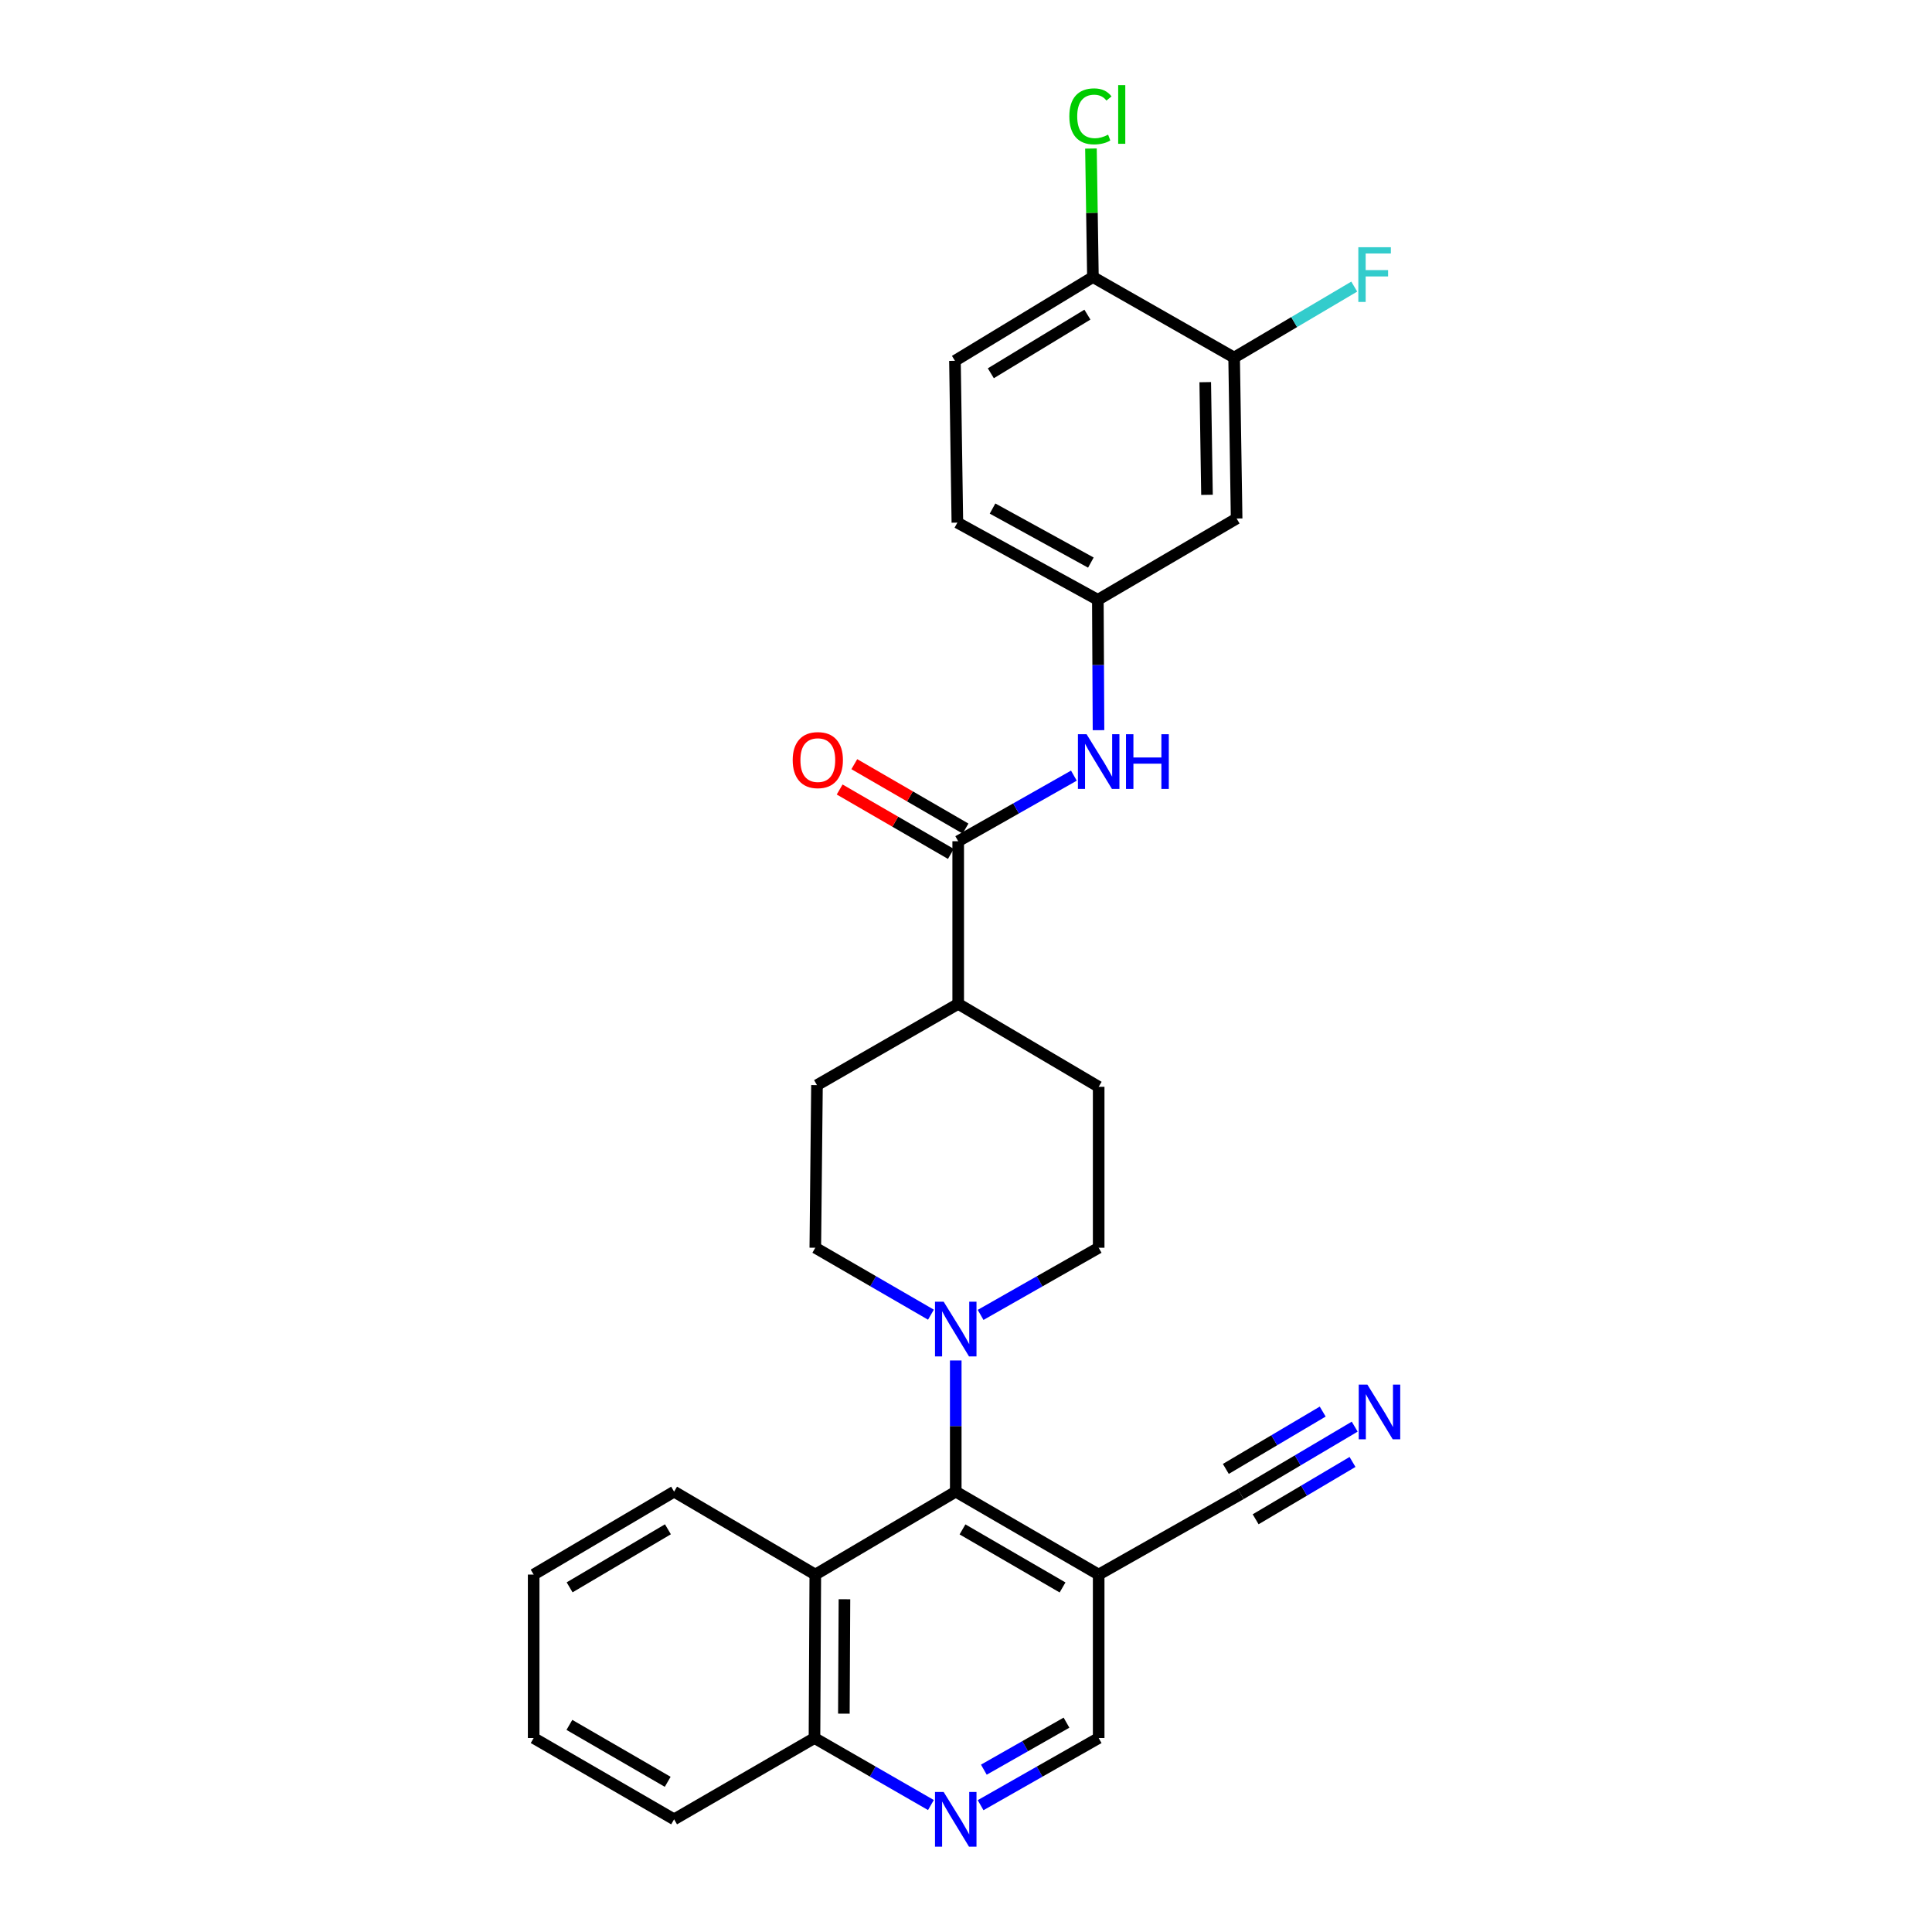 <?xml version='1.0' encoding='iso-8859-1'?>
<svg version='1.1' baseProfile='full'
              xmlns='http://www.w3.org/2000/svg'
                      xmlns:rdkit='http://www.rdkit.org/xml'
                      xmlns:xlink='http://www.w3.org/1999/xlink'
                  xml:space='preserve'
width='1000px' height='1000px' viewBox='0 0 1000 1000'>
<!-- END OF HEADER -->
<rect style='opacity:1.0;fill:#FFFFFF;stroke:none' width='1000' height='1000' x='0' y='0'> </rect>
<path class='bond-0' d='M 494.693,772.074 L 494.693,738.126' style='fill:none;fill-rule:evenodd;stroke:#000000;stroke-width:6px;stroke-linecap:butt;stroke-linejoin:miter;stroke-opacity:1' />
<path class='bond-0' d='M 494.693,738.126 L 494.693,704.177' style='fill:none;fill-rule:evenodd;stroke:#0000FF;stroke-width:6px;stroke-linecap:butt;stroke-linejoin:miter;stroke-opacity:1' />
<path class='bond-1' d='M 494.693,772.074 L 568.672,815' style='fill:none;fill-rule:evenodd;stroke:#000000;stroke-width:6px;stroke-linecap:butt;stroke-linejoin:miter;stroke-opacity:1' />
<path class='bond-1' d='M 498.188,791.615 L 549.973,821.663' style='fill:none;fill-rule:evenodd;stroke:#000000;stroke-width:6px;stroke-linecap:butt;stroke-linejoin:miter;stroke-opacity:1' />
<path class='bond-3' d='M 494.693,772.074 L 422.002,815' style='fill:none;fill-rule:evenodd;stroke:#000000;stroke-width:6px;stroke-linecap:butt;stroke-linejoin:miter;stroke-opacity:1' />
<path class='bond-15' d='M 507.561,680.593 L 538.116,663.211' style='fill:none;fill-rule:evenodd;stroke:#0000FF;stroke-width:6px;stroke-linecap:butt;stroke-linejoin:miter;stroke-opacity:1' />
<path class='bond-15' d='M 538.116,663.211 L 568.672,645.828' style='fill:none;fill-rule:evenodd;stroke:#000000;stroke-width:6px;stroke-linecap:butt;stroke-linejoin:miter;stroke-opacity:1' />
<path class='bond-16' d='M 481.853,680.479 L 451.928,663.154' style='fill:none;fill-rule:evenodd;stroke:#0000FF;stroke-width:6px;stroke-linecap:butt;stroke-linejoin:miter;stroke-opacity:1' />
<path class='bond-16' d='M 451.928,663.154 L 422.002,645.828' style='fill:none;fill-rule:evenodd;stroke:#000000;stroke-width:6px;stroke-linecap:butt;stroke-linejoin:miter;stroke-opacity:1' />
<path class='bond-6' d='M 568.672,815 L 642.204,773.345' style='fill:none;fill-rule:evenodd;stroke:#000000;stroke-width:6px;stroke-linecap:butt;stroke-linejoin:miter;stroke-opacity:1' />
<path class='bond-10' d='M 568.672,815 L 568.672,899.599' style='fill:none;fill-rule:evenodd;stroke:#000000;stroke-width:6px;stroke-linecap:butt;stroke-linejoin:miter;stroke-opacity:1' />
<path class='bond-2' d='M 495.964,435.422 L 495.964,519.6' style='fill:none;fill-rule:evenodd;stroke:#000000;stroke-width:6px;stroke-linecap:butt;stroke-linejoin:miter;stroke-opacity:1' />
<path class='bond-5' d='M 495.964,435.422 L 525.903,418.446' style='fill:none;fill-rule:evenodd;stroke:#000000;stroke-width:6px;stroke-linecap:butt;stroke-linejoin:miter;stroke-opacity:1' />
<path class='bond-5' d='M 525.903,418.446 L 555.842,401.47' style='fill:none;fill-rule:evenodd;stroke:#0000FF;stroke-width:6px;stroke-linecap:butt;stroke-linejoin:miter;stroke-opacity:1' />
<path class='bond-17' d='M 499.759,428.867 L 470.976,412.201' style='fill:none;fill-rule:evenodd;stroke:#000000;stroke-width:6px;stroke-linecap:butt;stroke-linejoin:miter;stroke-opacity:1' />
<path class='bond-17' d='M 470.976,412.201 L 442.192,395.534' style='fill:none;fill-rule:evenodd;stroke:#FF0000;stroke-width:6px;stroke-linecap:butt;stroke-linejoin:miter;stroke-opacity:1' />
<path class='bond-17' d='M 492.169,441.976 L 463.385,425.309' style='fill:none;fill-rule:evenodd;stroke:#000000;stroke-width:6px;stroke-linecap:butt;stroke-linejoin:miter;stroke-opacity:1' />
<path class='bond-17' d='M 463.385,425.309 L 434.602,408.643' style='fill:none;fill-rule:evenodd;stroke:#FF0000;stroke-width:6px;stroke-linecap:butt;stroke-linejoin:miter;stroke-opacity:1' />
<path class='bond-12' d='M 422.002,815 L 421.573,899.599' style='fill:none;fill-rule:evenodd;stroke:#000000;stroke-width:6px;stroke-linecap:butt;stroke-linejoin:miter;stroke-opacity:1' />
<path class='bond-12' d='M 437.085,827.767 L 436.785,886.986' style='fill:none;fill-rule:evenodd;stroke:#000000;stroke-width:6px;stroke-linecap:butt;stroke-linejoin:miter;stroke-opacity:1' />
<path class='bond-24' d='M 422.002,815 L 348.916,772.074' style='fill:none;fill-rule:evenodd;stroke:#000000;stroke-width:6px;stroke-linecap:butt;stroke-linejoin:miter;stroke-opacity:1' />
<path class='bond-4' d='M 481.844,934.288 L 451.708,916.943' style='fill:none;fill-rule:evenodd;stroke:#0000FF;stroke-width:6px;stroke-linecap:butt;stroke-linejoin:miter;stroke-opacity:1' />
<path class='bond-4' d='M 451.708,916.943 L 421.573,899.599' style='fill:none;fill-rule:evenodd;stroke:#000000;stroke-width:6px;stroke-linecap:butt;stroke-linejoin:miter;stroke-opacity:1' />
<path class='bond-28' d='M 507.561,934.363 L 538.116,916.981' style='fill:none;fill-rule:evenodd;stroke:#0000FF;stroke-width:6px;stroke-linecap:butt;stroke-linejoin:miter;stroke-opacity:1' />
<path class='bond-28' d='M 538.116,916.981 L 568.672,899.599' style='fill:none;fill-rule:evenodd;stroke:#000000;stroke-width:6px;stroke-linecap:butt;stroke-linejoin:miter;stroke-opacity:1' />
<path class='bond-28' d='M 509.238,915.982 L 530.626,903.815' style='fill:none;fill-rule:evenodd;stroke:#0000FF;stroke-width:6px;stroke-linecap:butt;stroke-linejoin:miter;stroke-opacity:1' />
<path class='bond-28' d='M 530.626,903.815 L 552.015,891.647' style='fill:none;fill-rule:evenodd;stroke:#000000;stroke-width:6px;stroke-linecap:butt;stroke-linejoin:miter;stroke-opacity:1' />
<path class='bond-11' d='M 568.588,377.942 L 568.415,344.203' style='fill:none;fill-rule:evenodd;stroke:#0000FF;stroke-width:6px;stroke-linecap:butt;stroke-linejoin:miter;stroke-opacity:1' />
<path class='bond-11' d='M 568.415,344.203 L 568.242,310.464' style='fill:none;fill-rule:evenodd;stroke:#000000;stroke-width:6px;stroke-linecap:butt;stroke-linejoin:miter;stroke-opacity:1' />
<path class='bond-7' d='M 642.204,773.345 L 671.699,755.888' style='fill:none;fill-rule:evenodd;stroke:#000000;stroke-width:6px;stroke-linecap:butt;stroke-linejoin:miter;stroke-opacity:1' />
<path class='bond-7' d='M 671.699,755.888 L 701.194,738.431' style='fill:none;fill-rule:evenodd;stroke:#0000FF;stroke-width:6px;stroke-linecap:butt;stroke-linejoin:miter;stroke-opacity:1' />
<path class='bond-7' d='M 649.919,786.38 L 674.99,771.542' style='fill:none;fill-rule:evenodd;stroke:#000000;stroke-width:6px;stroke-linecap:butt;stroke-linejoin:miter;stroke-opacity:1' />
<path class='bond-7' d='M 674.99,771.542 L 700.06,756.703' style='fill:none;fill-rule:evenodd;stroke:#0000FF;stroke-width:6px;stroke-linecap:butt;stroke-linejoin:miter;stroke-opacity:1' />
<path class='bond-7' d='M 634.489,760.309 L 659.559,745.471' style='fill:none;fill-rule:evenodd;stroke:#000000;stroke-width:6px;stroke-linecap:butt;stroke-linejoin:miter;stroke-opacity:1' />
<path class='bond-7' d='M 659.559,745.471 L 684.63,730.632' style='fill:none;fill-rule:evenodd;stroke:#0000FF;stroke-width:6px;stroke-linecap:butt;stroke-linejoin:miter;stroke-opacity:1' />
<path class='bond-8' d='M 638.779,185.076 L 640.075,268.379' style='fill:none;fill-rule:evenodd;stroke:#000000;stroke-width:6px;stroke-linecap:butt;stroke-linejoin:miter;stroke-opacity:1' />
<path class='bond-8' d='M 623.828,197.807 L 624.735,256.119' style='fill:none;fill-rule:evenodd;stroke:#000000;stroke-width:6px;stroke-linecap:butt;stroke-linejoin:miter;stroke-opacity:1' />
<path class='bond-21' d='M 638.779,185.076 L 669.867,166.711' style='fill:none;fill-rule:evenodd;stroke:#000000;stroke-width:6px;stroke-linecap:butt;stroke-linejoin:miter;stroke-opacity:1' />
<path class='bond-21' d='M 669.867,166.711 L 700.956,148.346' style='fill:none;fill-rule:evenodd;stroke:#33CCCC;stroke-width:6px;stroke-linecap:butt;stroke-linejoin:miter;stroke-opacity:1' />
<path class='bond-31' d='M 638.779,185.076 L 565.693,143.404' style='fill:none;fill-rule:evenodd;stroke:#000000;stroke-width:6px;stroke-linecap:butt;stroke-linejoin:miter;stroke-opacity:1' />
<path class='bond-9' d='M 640.075,268.379 L 568.242,310.464' style='fill:none;fill-rule:evenodd;stroke:#000000;stroke-width:6px;stroke-linecap:butt;stroke-linejoin:miter;stroke-opacity:1' />
<path class='bond-22' d='M 568.242,310.464 L 495.535,270.508' style='fill:none;fill-rule:evenodd;stroke:#000000;stroke-width:6px;stroke-linecap:butt;stroke-linejoin:miter;stroke-opacity:1' />
<path class='bond-22' d='M 564.631,291.195 L 513.736,263.226' style='fill:none;fill-rule:evenodd;stroke:#000000;stroke-width:6px;stroke-linecap:butt;stroke-linejoin:miter;stroke-opacity:1' />
<path class='bond-25' d='M 421.573,899.599 L 348.916,941.683' style='fill:none;fill-rule:evenodd;stroke:#000000;stroke-width:6px;stroke-linecap:butt;stroke-linejoin:miter;stroke-opacity:1' />
<path class='bond-13' d='M 495.964,519.6 L 422.869,561.659' style='fill:none;fill-rule:evenodd;stroke:#000000;stroke-width:6px;stroke-linecap:butt;stroke-linejoin:miter;stroke-opacity:1' />
<path class='bond-29' d='M 495.964,519.6 L 568.672,562.526' style='fill:none;fill-rule:evenodd;stroke:#000000;stroke-width:6px;stroke-linecap:butt;stroke-linejoin:miter;stroke-opacity:1' />
<path class='bond-14' d='M 565.693,143.404 L 494.281,186.759' style='fill:none;fill-rule:evenodd;stroke:#000000;stroke-width:6px;stroke-linecap:butt;stroke-linejoin:miter;stroke-opacity:1' />
<path class='bond-14' d='M 562.842,162.855 L 512.853,193.204' style='fill:none;fill-rule:evenodd;stroke:#000000;stroke-width:6px;stroke-linecap:butt;stroke-linejoin:miter;stroke-opacity:1' />
<path class='bond-23' d='M 565.693,143.404 L 565.184,110.146' style='fill:none;fill-rule:evenodd;stroke:#000000;stroke-width:6px;stroke-linecap:butt;stroke-linejoin:miter;stroke-opacity:1' />
<path class='bond-23' d='M 565.184,110.146 L 564.675,76.887' style='fill:none;fill-rule:evenodd;stroke:#00CC00;stroke-width:6px;stroke-linecap:butt;stroke-linejoin:miter;stroke-opacity:1' />
<path class='bond-18' d='M 568.672,645.828 L 568.672,562.526' style='fill:none;fill-rule:evenodd;stroke:#000000;stroke-width:6px;stroke-linecap:butt;stroke-linejoin:miter;stroke-opacity:1' />
<path class='bond-19' d='M 422.002,645.828 L 422.869,561.659' style='fill:none;fill-rule:evenodd;stroke:#000000;stroke-width:6px;stroke-linecap:butt;stroke-linejoin:miter;stroke-opacity:1' />
<path class='bond-20' d='M 494.281,186.759 L 495.535,270.508' style='fill:none;fill-rule:evenodd;stroke:#000000;stroke-width:6px;stroke-linecap:butt;stroke-linejoin:miter;stroke-opacity:1' />
<path class='bond-26' d='M 348.916,772.074 L 276.225,815' style='fill:none;fill-rule:evenodd;stroke:#000000;stroke-width:6px;stroke-linecap:butt;stroke-linejoin:miter;stroke-opacity:1' />
<path class='bond-26' d='M 345.714,791.556 L 294.831,821.604' style='fill:none;fill-rule:evenodd;stroke:#000000;stroke-width:6px;stroke-linecap:butt;stroke-linejoin:miter;stroke-opacity:1' />
<path class='bond-30' d='M 348.916,941.683 L 276.225,899.599' style='fill:none;fill-rule:evenodd;stroke:#000000;stroke-width:6px;stroke-linecap:butt;stroke-linejoin:miter;stroke-opacity:1' />
<path class='bond-30' d='M 345.601,922.262 L 294.718,892.803' style='fill:none;fill-rule:evenodd;stroke:#000000;stroke-width:6px;stroke-linecap:butt;stroke-linejoin:miter;stroke-opacity:1' />
<path class='bond-27' d='M 276.225,815 L 276.225,899.599' style='fill:none;fill-rule:evenodd;stroke:#000000;stroke-width:6px;stroke-linecap:butt;stroke-linejoin:miter;stroke-opacity:1' />
<path  class='atom-1' d='M 488.433 673.753
L 497.713 688.753
Q 498.633 690.233, 500.113 692.913
Q 501.593 695.593, 501.673 695.753
L 501.673 673.753
L 505.433 673.753
L 505.433 702.073
L 501.553 702.073
L 491.593 685.673
Q 490.433 683.753, 489.193 681.553
Q 487.993 679.353, 487.633 678.673
L 487.633 702.073
L 483.953 702.073
L 483.953 673.753
L 488.433 673.753
' fill='#0000FF'/>
<path  class='atom-5' d='M 488.433 927.523
L 497.713 942.523
Q 498.633 944.003, 500.113 946.683
Q 501.593 949.363, 501.673 949.523
L 501.673 927.523
L 505.433 927.523
L 505.433 955.843
L 501.553 955.843
L 491.593 939.443
Q 490.433 937.523, 489.193 935.323
Q 487.993 933.123, 487.633 932.443
L 487.633 955.843
L 483.953 955.843
L 483.953 927.523
L 488.433 927.523
' fill='#0000FF'/>
<path  class='atom-6' d='M 562.412 380.035
L 571.692 395.035
Q 572.612 396.515, 574.092 399.195
Q 575.572 401.875, 575.652 402.035
L 575.652 380.035
L 579.412 380.035
L 579.412 408.355
L 575.532 408.355
L 565.572 391.955
Q 564.412 390.035, 563.172 387.835
Q 561.972 385.635, 561.612 384.955
L 561.612 408.355
L 557.932 408.355
L 557.932 380.035
L 562.412 380.035
' fill='#0000FF'/>
<path  class='atom-6' d='M 582.812 380.035
L 586.652 380.035
L 586.652 392.075
L 601.132 392.075
L 601.132 380.035
L 604.972 380.035
L 604.972 408.355
L 601.132 408.355
L 601.132 395.275
L 586.652 395.275
L 586.652 408.355
L 582.812 408.355
L 582.812 380.035
' fill='#0000FF'/>
<path  class='atom-8' d='M 707.76 716.679
L 717.04 731.679
Q 717.96 733.159, 719.44 735.839
Q 720.92 738.519, 721 738.679
L 721 716.679
L 724.76 716.679
L 724.76 744.999
L 720.88 744.999
L 710.92 728.599
Q 709.76 726.679, 708.52 724.479
Q 707.32 722.279, 706.96 721.599
L 706.96 744.999
L 703.28 744.999
L 703.28 716.679
L 707.76 716.679
' fill='#0000FF'/>
<path  class='atom-18' d='M 410.298 393.425
Q 410.298 386.625, 413.658 382.825
Q 417.018 379.025, 423.298 379.025
Q 429.578 379.025, 432.938 382.825
Q 436.298 386.625, 436.298 393.425
Q 436.298 400.305, 432.898 404.225
Q 429.498 408.105, 423.298 408.105
Q 417.058 408.105, 413.658 404.225
Q 410.298 400.345, 410.298 393.425
M 423.298 404.905
Q 427.618 404.905, 429.938 402.025
Q 432.298 399.105, 432.298 393.425
Q 432.298 387.865, 429.938 385.065
Q 427.618 382.225, 423.298 382.225
Q 418.978 382.225, 416.618 385.025
Q 414.298 387.825, 414.298 393.425
Q 414.298 399.145, 416.618 402.025
Q 418.978 404.905, 423.298 404.905
' fill='#FF0000'/>
<path  class='atom-22' d='M 703.067 127.965
L 719.907 127.965
L 719.907 131.205
L 706.867 131.205
L 706.867 139.805
L 718.467 139.805
L 718.467 143.085
L 706.867 143.085
L 706.867 156.285
L 703.067 156.285
L 703.067 127.965
' fill='#33CCCC'/>
<path  class='atom-24' d='M 553.485 60.223
Q 553.485 53.183, 556.765 49.503
Q 560.085 45.783, 566.365 45.783
Q 572.205 45.783, 575.325 49.903
L 572.685 52.063
Q 570.405 49.063, 566.365 49.063
Q 562.085 49.063, 559.805 51.943
Q 557.565 54.783, 557.565 60.223
Q 557.565 65.823, 559.885 68.703
Q 562.245 71.583, 566.805 71.583
Q 569.925 71.583, 573.565 69.703
L 574.685 72.703
Q 573.205 73.663, 570.965 74.223
Q 568.725 74.783, 566.245 74.783
Q 560.085 74.783, 556.765 71.023
Q 553.485 67.263, 553.485 60.223
' fill='#00CC00'/>
<path  class='atom-24' d='M 578.765 44.063
L 582.445 44.063
L 582.445 74.423
L 578.765 74.423
L 578.765 44.063
' fill='#00CC00'/>
</svg>
